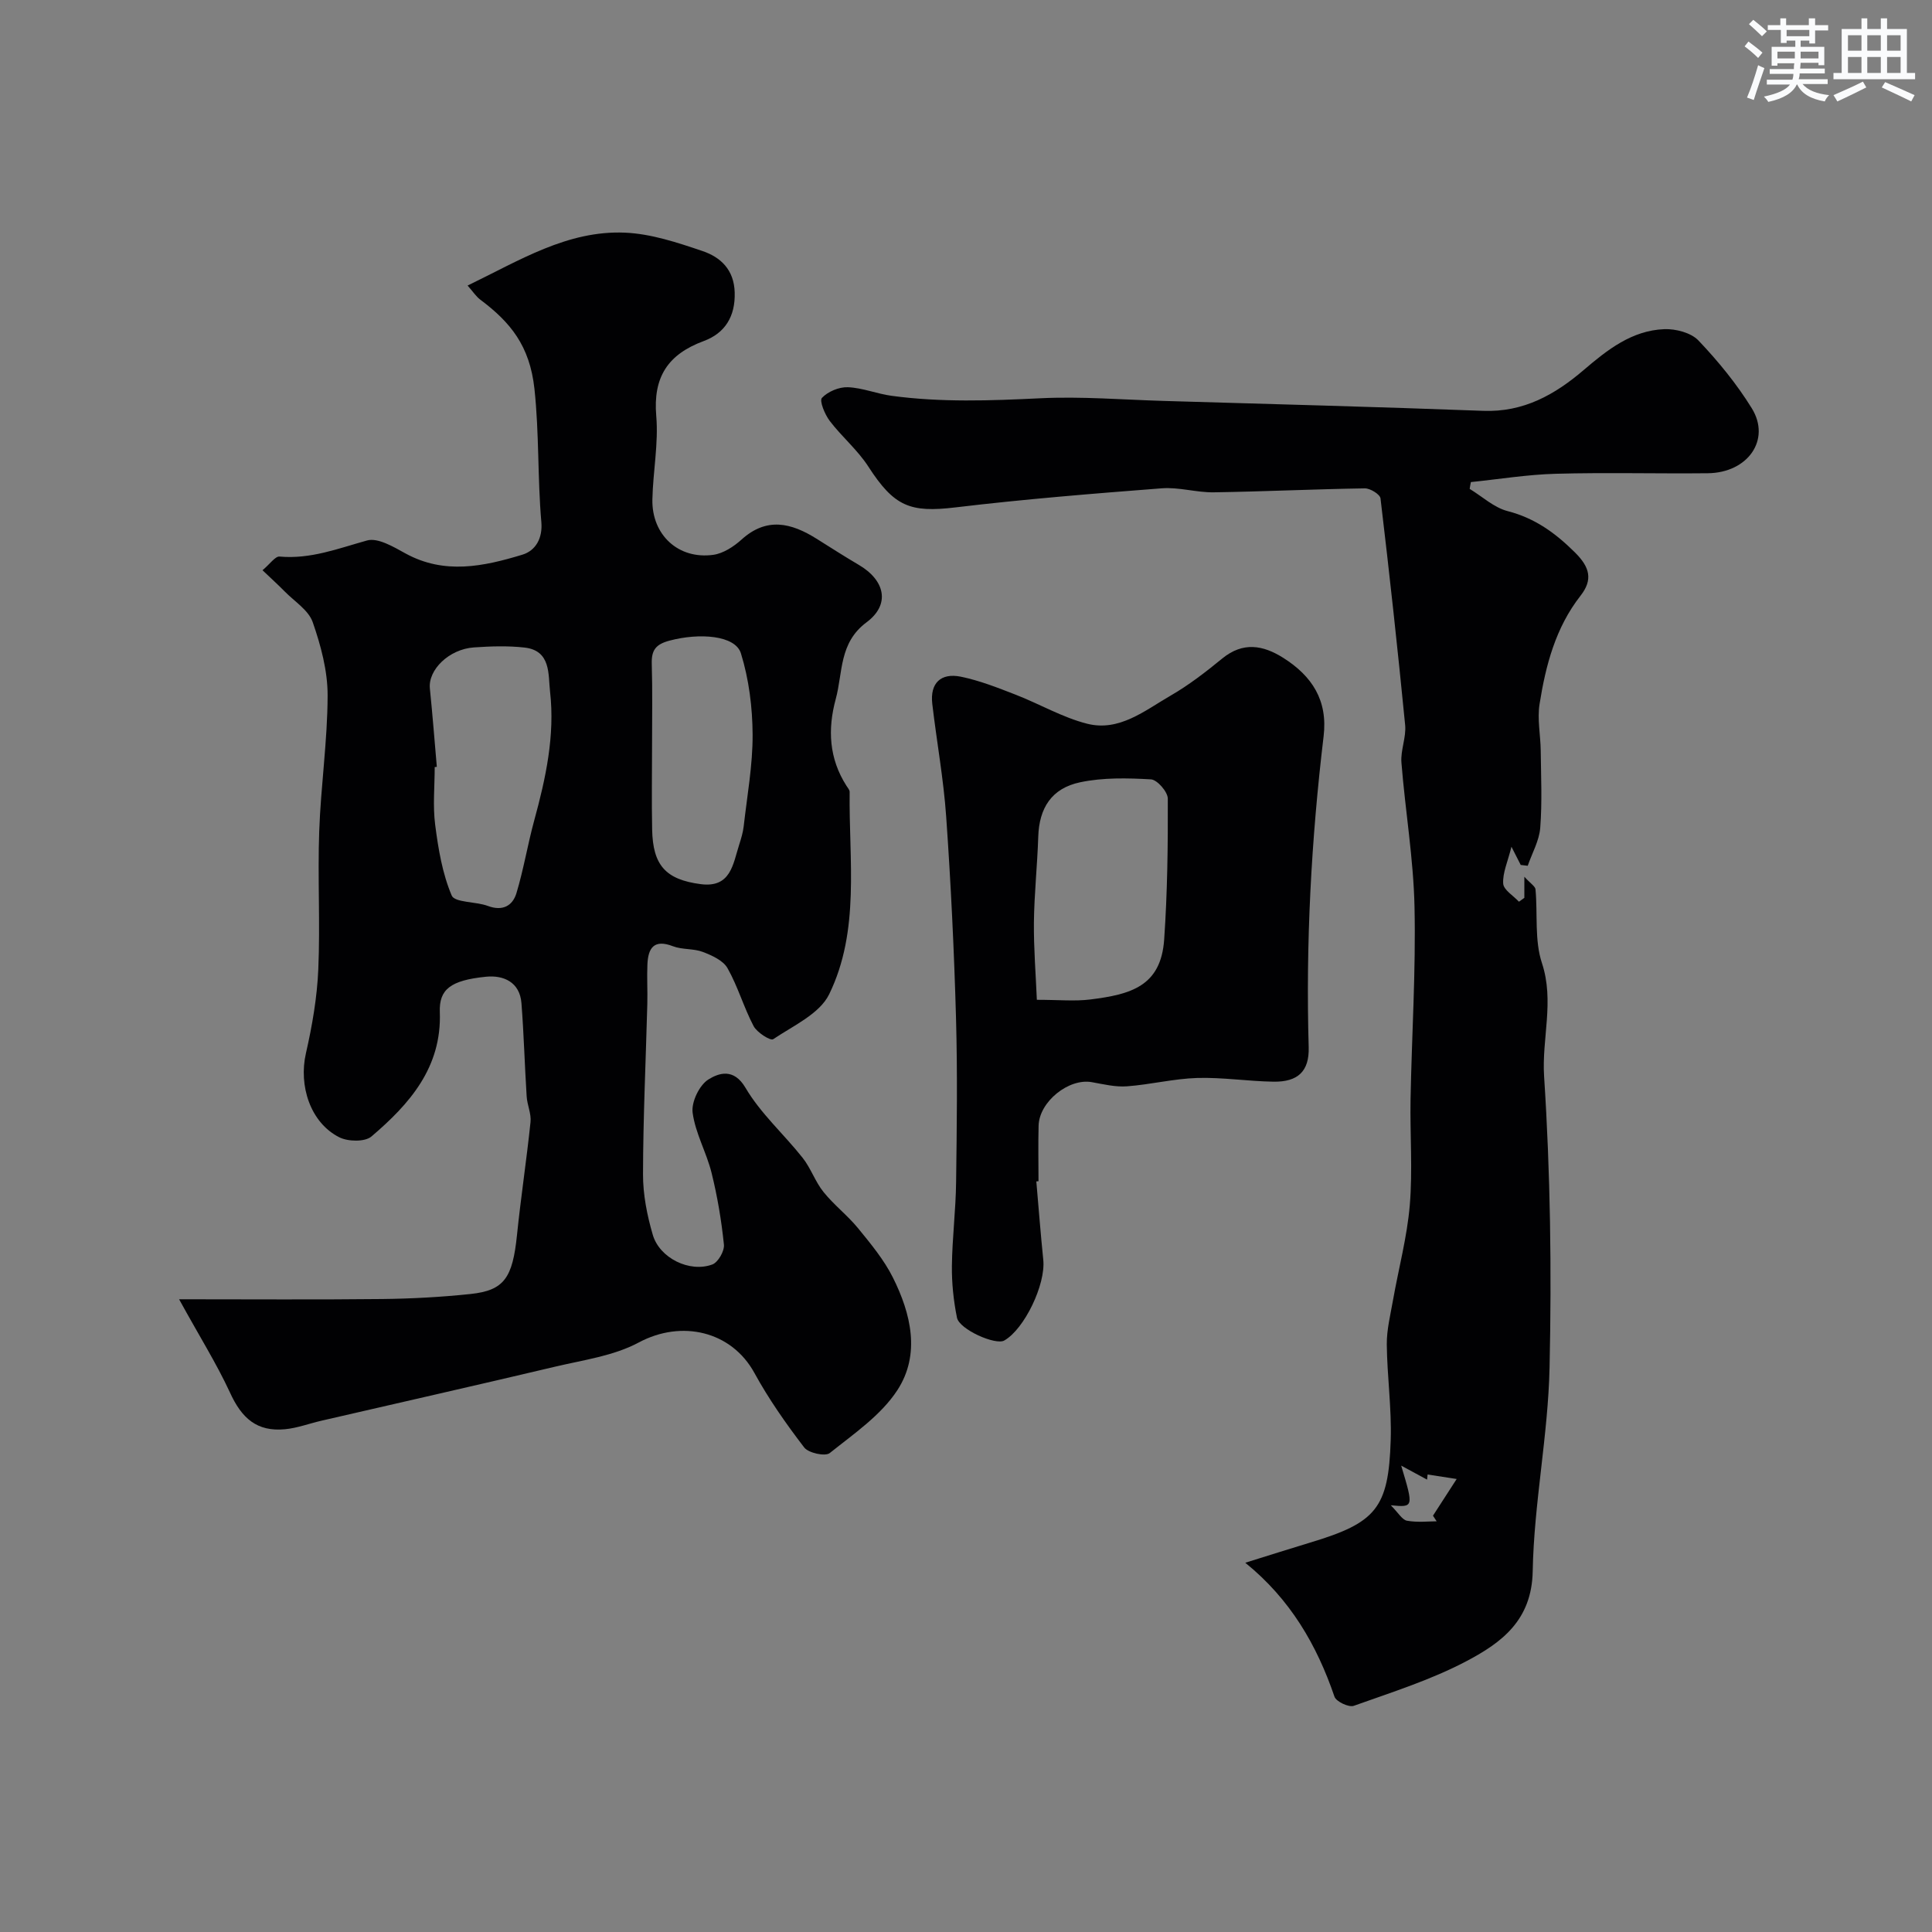 <svg enable-background="new 0 0 400 400" viewBox="0 0 400 400" xmlns="http://www.w3.org/2000/svg"><rect x="0" y="0" width="400" height="400" fill="#808080" stroke="none"/><g fill="#010103"><path d="m37.08 269c14.88 0 28.45.1 42.03-.05 6.1-.07 12.23-.4 18.3-1.04 7-.74 8.72-3.35 9.63-12.24.8-7.81 1.99-15.58 2.8-23.38.18-1.71-.69-3.5-.8-5.28-.41-6.44-.58-12.89-1.08-19.32-.34-4.38-3.74-5.83-7.33-5.47-7.4.74-9.74 2.65-9.57 7.33.42 11.46-6.27 19.03-14.16 25.75-1.35 1.15-4.86 1.07-6.66.16-5.99-3.03-8.44-10.67-6.9-17.4 1.3-5.69 2.31-11.55 2.56-17.37.41-9.51-.15-19.07.19-28.59.33-9.38 1.72-18.74 1.74-28.11.01-5.09-1.4-10.34-3.09-15.19-.87-2.48-3.76-4.27-5.78-6.33-1.4-1.42-2.89-2.77-4.61-4.41 1.58-1.32 2.63-2.91 3.53-2.83 6.41.58 12.13-1.67 18.11-3.33 2.24-.62 5.47 1.31 7.92 2.66 8.09 4.46 16.22 2.72 24.25.28 2.72-.83 4.21-3.38 3.92-6.74-.8-9.17-.43-18.34-1.43-27.6-.97-8.92-4.98-13.79-11.2-18.45-.9-.68-1.55-1.7-2.64-2.93 10.77-5.2 20.68-11.46 32.59-10.95 5.4.23 10.83 2.04 16.03 3.8 3.76 1.27 6.55 3.86 6.68 8.58.15 5.01-2.04 8.44-6.41 10.06-7.41 2.74-10.52 7.45-9.83 15.51.49 5.7-.68 11.52-.8 17.29-.15 7.35 5.41 12.47 12.62 11.46 2.06-.29 4.22-1.7 5.83-3.15 5.22-4.73 10.3-3.46 15.51-.2 2.91 1.82 5.79 3.68 8.74 5.41 5.48 3.2 6.62 8.21 1.64 11.91-5.73 4.26-4.88 10.37-6.38 15.89-1.71 6.3-1.38 12.33 2.22 17.96.26.41.67.86.66 1.28-.18 14.11 2.2 28.67-4.24 41.88-1.98 4.06-7.45 6.52-11.6 9.31-.55.37-3.34-1.39-4.04-2.71-2.04-3.87-3.25-8.19-5.4-11.99-.9-1.6-3.22-2.65-5.11-3.37-1.93-.74-4.26-.44-6.19-1.18-3.93-1.52-5.14.36-5.29 3.75-.12 2.72.05 5.46-.02 8.18-.31 11.77-.87 23.54-.89 35.3-.01 4.18.84 8.48 2.02 12.51 1.41 4.84 7.64 7.88 12.32 6.15 1.2-.44 2.54-2.78 2.41-4.11-.51-4.99-1.35-9.99-2.56-14.87-1.05-4.23-3.36-8.21-3.92-12.46-.29-2.21 1.41-5.73 3.3-6.89 2.05-1.26 5.18-2.45 7.65 1.75 3.12 5.31 7.95 9.6 11.83 14.5 1.7 2.15 2.6 4.94 4.32 7.07 2.16 2.69 4.98 4.84 7.16 7.51 2.62 3.21 5.34 6.49 7.18 10.15 3.79 7.55 5.77 15.97.95 23.37-3.39 5.2-9.01 9.03-14 13.02-.93.75-4.41-.01-5.29-1.16-3.76-4.91-7.35-10.02-10.31-15.43-4.76-8.68-15.08-11.05-23.95-6.3-5.16 2.77-11.4 3.61-17.24 4.99-16.13 3.82-32.29 7.47-48.44 11.2-2.53.58-5.02 1.53-7.57 1.77-5.77.54-8.94-2.22-11.4-7.65-2.78-6-6.33-11.64-10.51-19.26zm53.36-110.23c-.15.01-.29.02-.44.04 0 4-.41 8.04.1 11.97.64 4.97 1.49 10.08 3.42 14.63.63 1.49 4.99 1.22 7.5 2.16 3.03 1.13 5.1-.02 5.9-2.64 1.49-4.93 2.32-10.07 3.68-15.05 2.4-8.76 4.32-17.61 3.28-26.71-.4-3.51.23-8.48-5.28-9.1-3.45-.39-7-.27-10.48-.03-5.17.36-9.51 4.65-9.12 8.5.55 5.41.97 10.82 1.44 16.23zm44.56-4.44c0 5.81-.1 11.63.02 17.44.15 7.39 2.81 10.33 10.03 11.28 6.27.83 6.7-4.15 8-8.2.39-1.22.77-2.48.92-3.74.71-6.33 1.88-12.68 1.85-19.02-.03-5.63-.76-11.46-2.42-16.82-1.16-3.75-8.59-4.29-14.8-2.63-2.85.76-3.73 1.98-3.66 4.75.17 5.64.06 11.29.06 16.94z"/><path d="m304.28 101.22c2.61 1.58 5.03 3.87 7.86 4.6 5.66 1.46 9.89 4.54 13.96 8.58 3.07 3.05 3.72 5.63 1.13 8.94-5.17 6.6-7.21 14.42-8.48 22.43-.5 3.12.2 6.42.24 9.64.06 5.33.31 10.68-.1 15.98-.21 2.67-1.69 5.24-2.59 7.86-.48-.06-.97-.11-1.45-.17-.46-.91-.92-1.81-1.92-3.77-.77 3.12-1.85 5.41-1.71 7.63.09 1.32 2.11 2.5 3.26 3.75.37-.27.75-.53 1.12-.8 0-1.06 0-2.13 0-4.37 1.29 1.42 2.25 1.98 2.31 2.62.47 5.1-.23 10.54 1.33 15.25 2.62 7.93-.06 15.65.45 23.48 1.31 20.03 1.57 40.18 1.13 60.25-.3 14.08-3.23 28.11-3.49 42.2-.19 10.16-6.46 14.76-13.59 18.54-7.39 3.92-15.53 6.48-23.45 9.31-1.03.37-3.65-.87-4-1.89-3.66-10.72-9.16-20.19-18.47-27.73 4.92-1.53 9.17-2.89 13.45-4.18 13.63-4.1 16.22-7.09 16.66-21.22.21-6.58-.74-13.19-.81-19.79-.03-3.04.75-6.11 1.28-9.14 1.16-6.57 2.92-13.08 3.48-19.69.61-7.28.03-14.65.16-21.98.25-13.26 1.11-26.53.82-39.78-.21-9.98-1.92-19.92-2.71-29.89-.2-2.56 1.02-5.23.77-7.78-1.53-15.65-3.24-31.29-5.1-46.91-.1-.84-2.13-2.1-3.25-2.08-10.43.16-20.85.66-31.28.82-3.59.05-7.23-1.11-10.78-.83-14.24 1.1-28.5 2.25-42.68 3.95-9.44 1.13-12.71-.18-18.07-8.48-2.21-3.42-5.48-6.15-7.97-9.42-1.02-1.34-2.18-4.17-1.62-4.77 1.23-1.31 3.54-2.28 5.37-2.21 3.04.12 6.02 1.37 9.07 1.78 10.21 1.38 20.44 1.01 30.71.51 8.54-.42 17.14.3 25.71.55 22.02.65 44.05 1.22 66.07 2.05 8.34.31 14.83-3.35 20.81-8.47 4.89-4.18 9.95-8.17 16.64-8.44 2.38-.1 5.55.73 7.09 2.34 4.09 4.3 7.93 8.99 11.05 14.04 4.01 6.5-.81 13.37-9.13 13.45-10.49.11-21-.18-31.48.11-5.86.16-11.7 1.12-17.55 1.72-.1.46-.18.93-.25 1.41zm-7.6 212.59c2.13-3.3 3.52-5.45 4.91-7.6-2.01-.31-4.01-.62-6.02-.93-.04.35-.07.7-.11 1.06-1.56-.84-3.11-1.69-5.36-2.9 2.6 8.66 2.6 8.66-2.15 8.21 1.56 1.56 2.35 3.02 3.36 3.2 2.19.39 4.5.12 6.13.12-.4-.62-.92-1.41-.76-1.16z"/><path d="m214.56 244.6c.47 5.42.89 10.84 1.44 16.25.52 5.06-3.89 14.31-8.08 16.69-1.8 1.02-9.29-2.28-9.79-4.73-.71-3.51-1.09-7.15-1.05-10.73.07-5.77.8-11.53.87-17.3.15-11.36.3-22.74-.02-34.1-.39-13.86-1.06-27.73-2.03-41.56-.54-7.82-1.97-15.58-2.88-23.38-.51-4.34 1.8-6.47 5.9-5.64 3.87.79 7.63 2.28 11.34 3.72 4.98 1.93 9.7 4.72 14.82 6.02 6.64 1.68 11.92-2.72 17.25-5.8 3.8-2.19 7.32-4.92 10.73-7.71 4.29-3.5 8.43-2.78 12.64-.12 5.94 3.76 9.23 8.78 8.34 16.23-2.56 21.38-3.71 42.84-3.09 64.38.14 4.98-2.23 7.21-7.3 7.13-5.26-.08-10.52-.92-15.77-.77-4.86.15-9.69 1.37-14.55 1.73-2.39.18-4.87-.43-7.28-.86-4.76-.86-10.89 4.03-11.02 9.01-.1 3.83-.02 7.67-.02 11.5-.15.01-.3.03-.45.04zm.11-37.6c4.57 0 7.87.33 11.07-.07 8.32-1.04 14.62-2.7 15.29-12.42.67-9.7.79-19.44.75-29.17-.01-1.4-2.19-3.9-3.48-3.98-4.87-.28-9.92-.4-14.66.6-5.96 1.25-8.49 5.38-8.68 11.25-.19 5.92-.83 11.83-.9 17.75-.05 5.47.4 10.95.61 16.04z"/></g><path d="m361.2 9.6.8-1c.9.7 1.9 1.4 2.9 2.3l-.9 1.1c-1-1-2-1.8-2.8-2.4zm.5 10.6c.9-2.1 1.6-4.3 2.3-6.7.4.2.8.4 1.3.6-.7 2.1-1.5 4.3-2.2 6.6zm.4-15.2.9-.9c1 .8 2 1.6 2.8 2.4l-1 1c-.9-.9-1.8-1.7-2.7-2.5zm12.5-1.2h1.2v1.4h2.7v1.1h-2.7v2.7h-1.2v-.6h-1.8v1.3h4.9v3.8h-1.2v-.5h-3.7c0 .4-.1.9-.1 1.2h5.1v1h-5.2c0 .5-.1.9-.2 1.2h6v1h-5.2c1.1 1.3 2.9 2 5.5 2.3-.4.4-.7.8-.9 1.3-2.9-.5-4.8-1.6-5.7-3.5h-.1c-.8 1.7-2.7 2.9-5.9 3.6-.2-.4-.6-.8-.9-1.1 2.8-.6 4.6-1.4 5.4-2.5h-4.8v-1h5.3c.1-.3.2-.7.2-1.2h-4.9v-1h5c0-.4 0-.8.1-1.2h-3.5v.5h-1.2v-3.9h4.9v-1.3h-1.8v.5h-1.2v-2.7h-2.7v-1h2.6v-1.4h1.2v1.4h4.7v-1.4zm-6.6 8.3h3.6c0-.4 0-.9 0-1.4h-3.6zm1.9-4.6h4.7v-1.3h-4.7zm6.6 3.2h-3.7v1.4h3.7z" fill="#fafbfc"/><path d="m385.3 3.8h1.3v2.2h2.8v-2.2h1.3v2.2h4.1v9.1h1.7v1.3h-16.9v-1.3h1.7v-9.1h4.1v-2.2zm.4 13.1.7 1.2c-1.8.9-3.8 1.9-6 2.9-.2-.4-.5-.8-.8-1.3 2.3-1 4.3-1.9 6.1-2.8zm-3.1-6.4h2.8v-3.2h-2.8zm0 4.6h2.8v-3.3h-2.8zm4-4.6h2.8v-3.2h-2.8zm0 4.6h2.8v-3.3h-2.8zm3.7 1.9c2.1.9 4.1 1.8 6.1 2.7l-.7 1.3c-2.2-1.1-4.2-2-6.1-2.9zm3.2-9.7h-2.8v3.2h2.8zm-2.8 7.8h2.8v-3.3h-2.8z" fill="#fafbfc"/></svg>